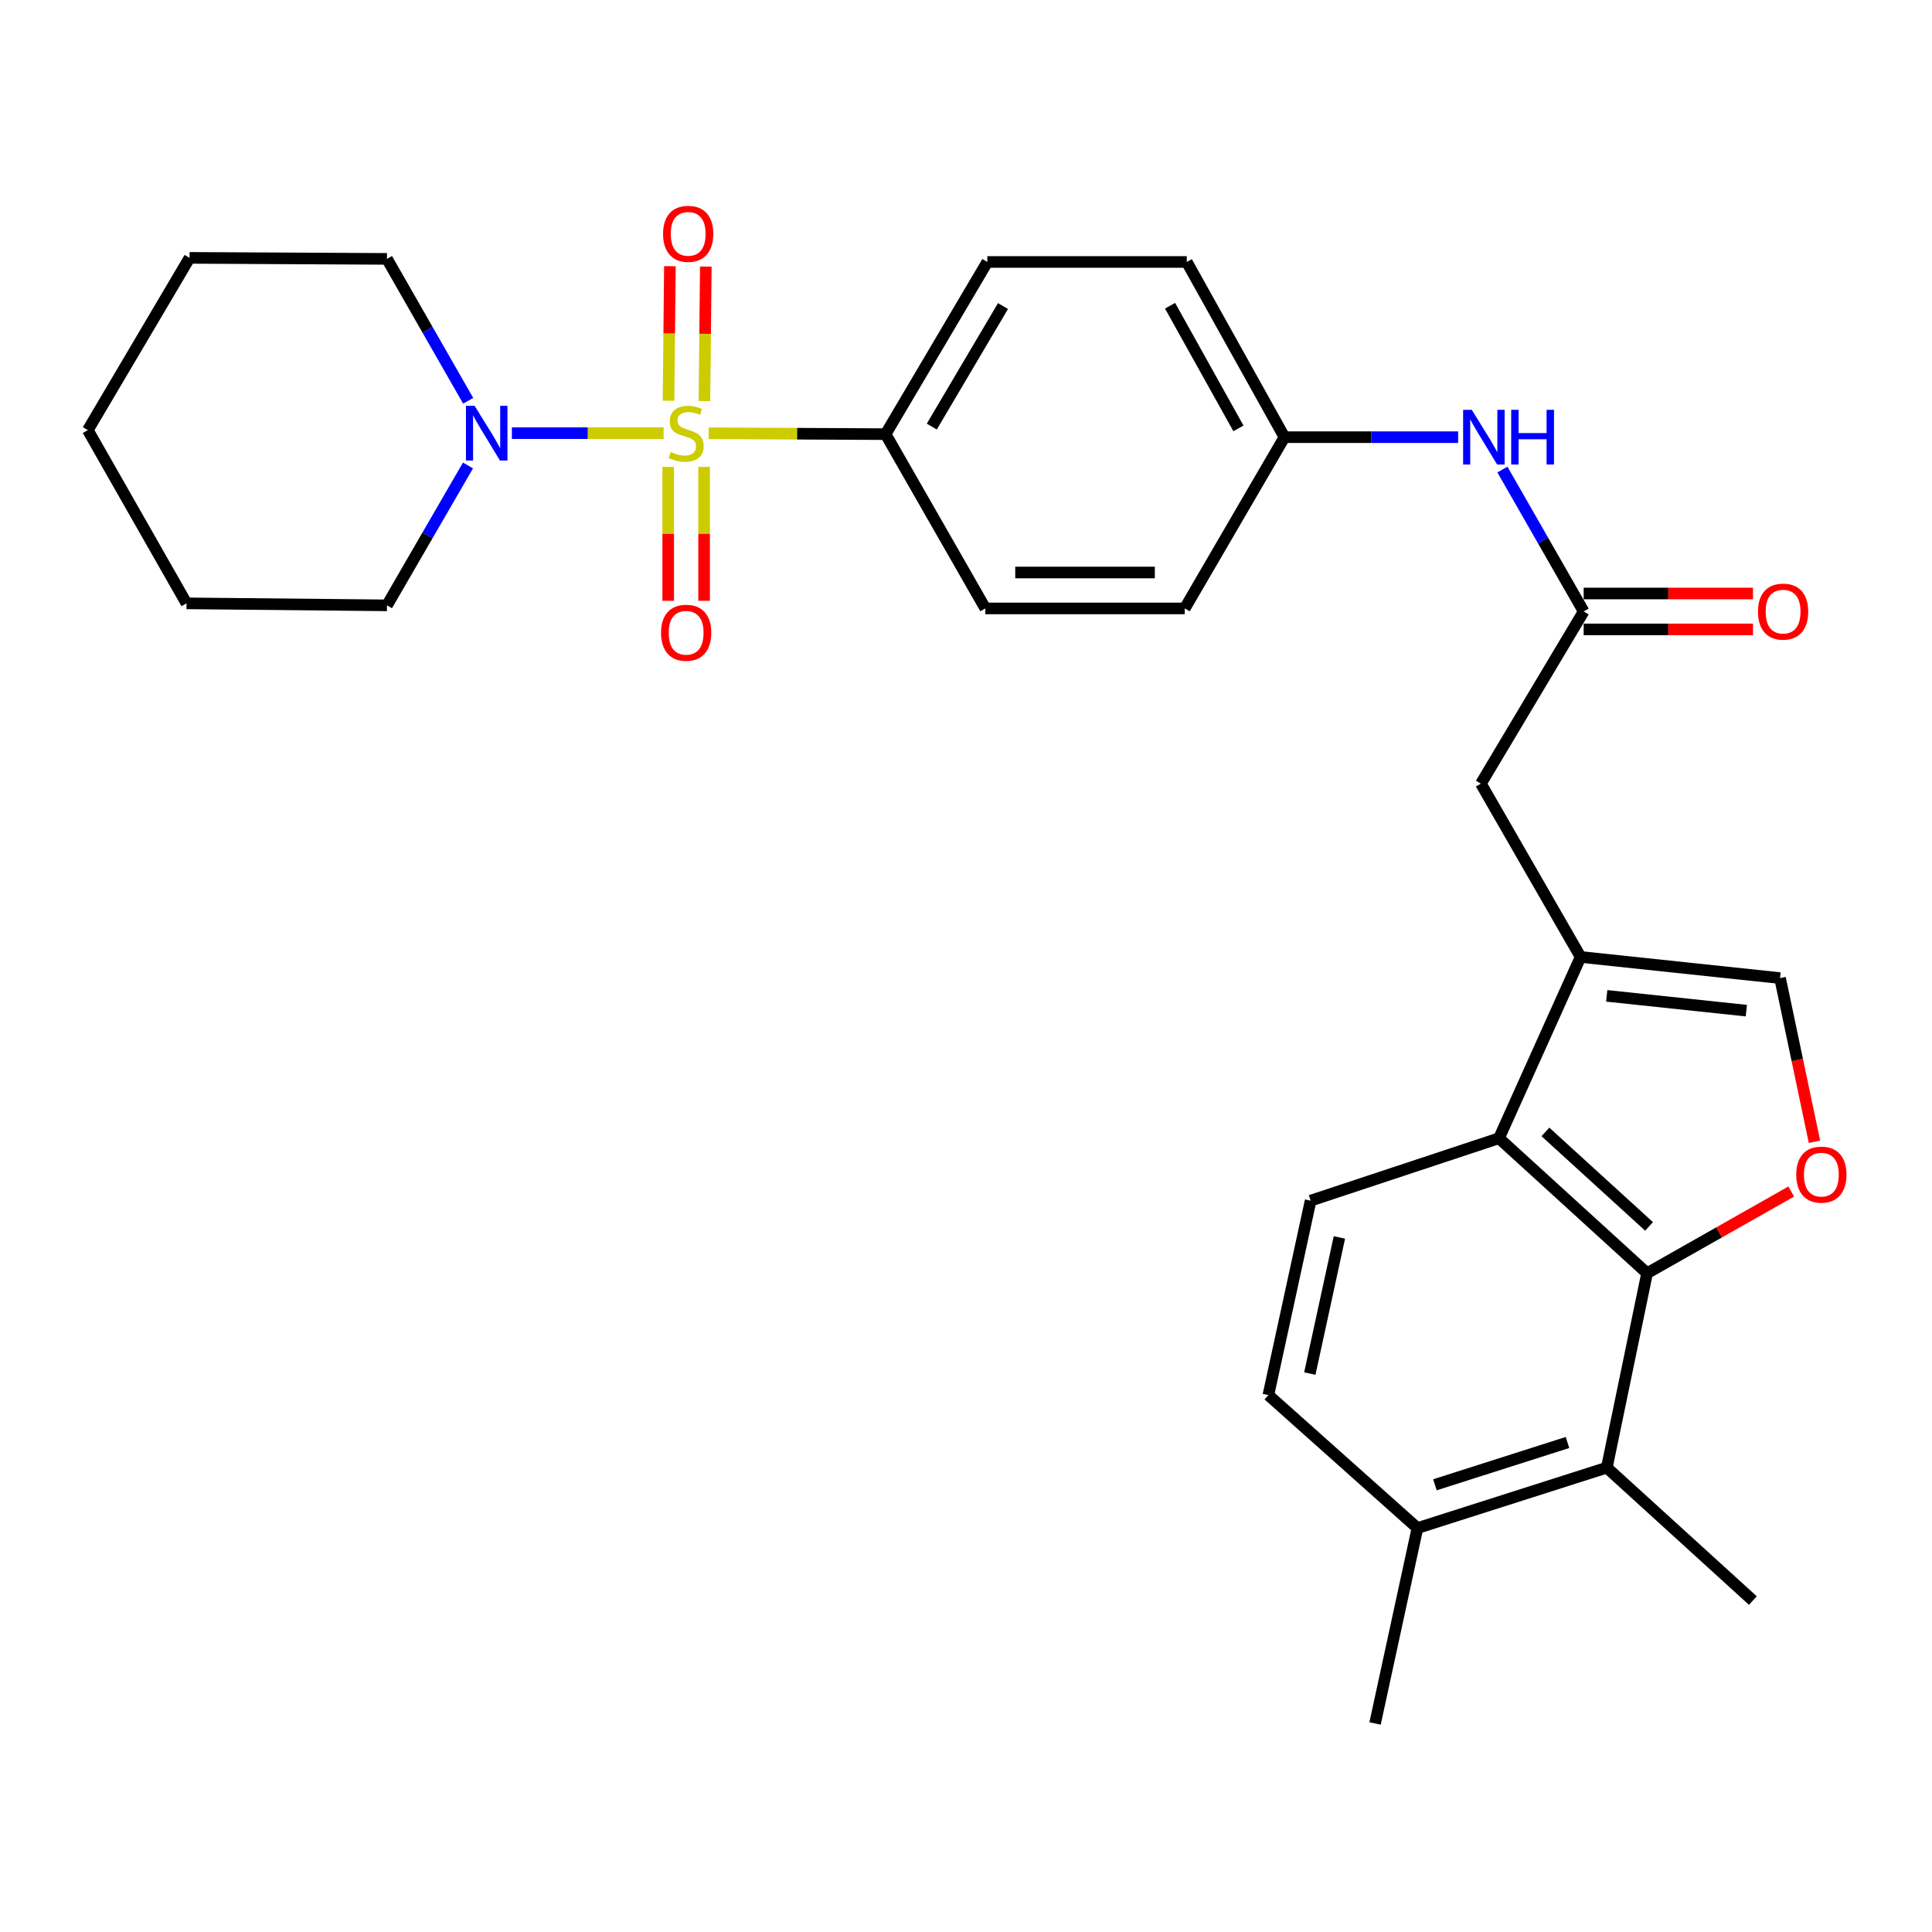 <?xml version='1.0' encoding='iso-8859-1'?>
<svg version='1.1' baseProfile='full'
              xmlns='http://www.w3.org/2000/svg'
                      xmlns:rdkit='http://www.rdkit.org/xml'
                      xmlns:xlink='http://www.w3.org/1999/xlink'
                  xml:space='preserve'
width='1000px' height='1000px' viewBox='0 0 1000 1000'>
<!-- END OF HEADER -->
<rect style='opacity:1.0;fill:#FFFFFF;stroke:none' width='1000' height='1000' x='0' y='0'> </rect>
<path class='bond-4' d='M 343.49,224.205 L 304.219,224.205' style='fill:none;fill-rule:evenodd;stroke:#CCCC00;stroke-width:6px;stroke-linecap:butt;stroke-linejoin:miter;stroke-opacity:1' />
<path class='bond-4' d='M 304.219,224.205 L 264.948,224.205' style='fill:none;fill-rule:evenodd;stroke:#0000FF;stroke-width:6px;stroke-linecap:butt;stroke-linejoin:miter;stroke-opacity:1' />
<path class='bond-8' d='M 366.812,224.262 L 412.597,224.487' style='fill:none;fill-rule:evenodd;stroke:#CCCC00;stroke-width:6px;stroke-linecap:butt;stroke-linejoin:miter;stroke-opacity:1' />
<path class='bond-8' d='M 412.597,224.487 L 458.383,224.711' style='fill:none;fill-rule:evenodd;stroke:#000000;stroke-width:6px;stroke-linecap:butt;stroke-linejoin:miter;stroke-opacity:1' />
<path class='bond-9' d='M 364.617,207.599 L 364.973,172.785' style='fill:none;fill-rule:evenodd;stroke:#CCCC00;stroke-width:6px;stroke-linecap:butt;stroke-linejoin:miter;stroke-opacity:1' />
<path class='bond-9' d='M 364.973,172.785 L 365.328,137.971' style='fill:none;fill-rule:evenodd;stroke:#FF0000;stroke-width:6px;stroke-linecap:butt;stroke-linejoin:miter;stroke-opacity:1' />
<path class='bond-9' d='M 346.025,207.409 L 346.381,172.595' style='fill:none;fill-rule:evenodd;stroke:#CCCC00;stroke-width:6px;stroke-linecap:butt;stroke-linejoin:miter;stroke-opacity:1' />
<path class='bond-9' d='M 346.381,172.595 L 346.736,137.781' style='fill:none;fill-rule:evenodd;stroke:#FF0000;stroke-width:6px;stroke-linecap:butt;stroke-linejoin:miter;stroke-opacity:1' />
<path class='bond-10' d='M 345.855,241.666 L 345.855,276.32' style='fill:none;fill-rule:evenodd;stroke:#CCCC00;stroke-width:6px;stroke-linecap:butt;stroke-linejoin:miter;stroke-opacity:1' />
<path class='bond-10' d='M 345.855,276.32 L 345.855,310.973' style='fill:none;fill-rule:evenodd;stroke:#FF0000;stroke-width:6px;stroke-linecap:butt;stroke-linejoin:miter;stroke-opacity:1' />
<path class='bond-10' d='M 364.447,241.666 L 364.447,276.32' style='fill:none;fill-rule:evenodd;stroke:#CCCC00;stroke-width:6px;stroke-linecap:butt;stroke-linejoin:miter;stroke-opacity:1' />
<path class='bond-10' d='M 364.447,276.32 L 364.447,310.973' style='fill:none;fill-rule:evenodd;stroke:#FF0000;stroke-width:6px;stroke-linecap:butt;stroke-linejoin:miter;stroke-opacity:1' />
<path class='bond-0' d='M 852.522,659.011 L 775.878,589.143' style='fill:none;fill-rule:evenodd;stroke:#000000;stroke-width:6px;stroke-linecap:butt;stroke-linejoin:miter;stroke-opacity:1' />
<path class='bond-0' d='M 853.552,634.791 L 799.901,585.883' style='fill:none;fill-rule:evenodd;stroke:#000000;stroke-width:6px;stroke-linecap:butt;stroke-linejoin:miter;stroke-opacity:1' />
<path class='bond-6' d='M 852.522,659.011 L 831.688,759.651' style='fill:none;fill-rule:evenodd;stroke:#000000;stroke-width:6px;stroke-linecap:butt;stroke-linejoin:miter;stroke-opacity:1' />
<path class='bond-31' d='M 852.522,659.011 L 889.83,637.874' style='fill:none;fill-rule:evenodd;stroke:#000000;stroke-width:6px;stroke-linecap:butt;stroke-linejoin:miter;stroke-opacity:1' />
<path class='bond-31' d='M 889.83,637.874 L 927.137,616.736' style='fill:none;fill-rule:evenodd;stroke:#FF0000;stroke-width:6px;stroke-linecap:butt;stroke-linejoin:miter;stroke-opacity:1' />
<path class='bond-1' d='M 818.115,495.321 L 766.509,405.621' style='fill:none;fill-rule:evenodd;stroke:#000000;stroke-width:6px;stroke-linecap:butt;stroke-linejoin:miter;stroke-opacity:1' />
<path class='bond-3' d='M 818.115,495.321 L 775.878,589.143' style='fill:none;fill-rule:evenodd;stroke:#000000;stroke-width:6px;stroke-linecap:butt;stroke-linejoin:miter;stroke-opacity:1' />
<path class='bond-5' d='M 818.115,495.321 L 921.347,506.26' style='fill:none;fill-rule:evenodd;stroke:#000000;stroke-width:6px;stroke-linecap:butt;stroke-linejoin:miter;stroke-opacity:1' />
<path class='bond-5' d='M 831.641,515.452 L 903.903,523.109' style='fill:none;fill-rule:evenodd;stroke:#000000;stroke-width:6px;stroke-linecap:butt;stroke-linejoin:miter;stroke-opacity:1' />
<path class='bond-2' d='M 939.171,590.985 L 930.259,548.622' style='fill:none;fill-rule:evenodd;stroke:#FF0000;stroke-width:6px;stroke-linecap:butt;stroke-linejoin:miter;stroke-opacity:1' />
<path class='bond-2' d='M 930.259,548.622 L 921.347,506.26' style='fill:none;fill-rule:evenodd;stroke:#000000;stroke-width:6px;stroke-linecap:butt;stroke-linejoin:miter;stroke-opacity:1' />
<path class='bond-12' d='M 775.878,589.143 L 678.379,621.454' style='fill:none;fill-rule:evenodd;stroke:#000000;stroke-width:6px;stroke-linecap:butt;stroke-linejoin:miter;stroke-opacity:1' />
<path class='bond-22' d='M 242.328,207.447 L 221.31,170.723' style='fill:none;fill-rule:evenodd;stroke:#0000FF;stroke-width:6px;stroke-linecap:butt;stroke-linejoin:miter;stroke-opacity:1' />
<path class='bond-22' d='M 221.31,170.723 L 200.292,133.998' style='fill:none;fill-rule:evenodd;stroke:#000000;stroke-width:6px;stroke-linecap:butt;stroke-linejoin:miter;stroke-opacity:1' />
<path class='bond-23' d='M 242.225,240.94 L 221.259,277.134' style='fill:none;fill-rule:evenodd;stroke:#0000FF;stroke-width:6px;stroke-linecap:butt;stroke-linejoin:miter;stroke-opacity:1' />
<path class='bond-23' d='M 221.259,277.134 L 200.292,313.327' style='fill:none;fill-rule:evenodd;stroke:#000000;stroke-width:6px;stroke-linecap:butt;stroke-linejoin:miter;stroke-opacity:1' />
<path class='bond-24' d='M 831.688,759.651 L 907.279,828.445' style='fill:none;fill-rule:evenodd;stroke:#000000;stroke-width:6px;stroke-linecap:butt;stroke-linejoin:miter;stroke-opacity:1' />
<path class='bond-32' d='M 831.688,759.651 L 733.662,790.928' style='fill:none;fill-rule:evenodd;stroke:#000000;stroke-width:6px;stroke-linecap:butt;stroke-linejoin:miter;stroke-opacity:1' />
<path class='bond-32' d='M 811.332,746.629 L 742.714,768.524' style='fill:none;fill-rule:evenodd;stroke:#000000;stroke-width:6px;stroke-linecap:butt;stroke-linejoin:miter;stroke-opacity:1' />
<path class='bond-7' d='M 819.706,316.488 L 798.676,279.764' style='fill:none;fill-rule:evenodd;stroke:#000000;stroke-width:6px;stroke-linecap:butt;stroke-linejoin:miter;stroke-opacity:1' />
<path class='bond-7' d='M 798.676,279.764 L 777.646,243.04' style='fill:none;fill-rule:evenodd;stroke:#0000FF;stroke-width:6px;stroke-linecap:butt;stroke-linejoin:miter;stroke-opacity:1' />
<path class='bond-11' d='M 819.706,316.488 L 766.509,405.621' style='fill:none;fill-rule:evenodd;stroke:#000000;stroke-width:6px;stroke-linecap:butt;stroke-linejoin:miter;stroke-opacity:1' />
<path class='bond-15' d='M 819.706,325.785 L 863.527,325.785' style='fill:none;fill-rule:evenodd;stroke:#000000;stroke-width:6px;stroke-linecap:butt;stroke-linejoin:miter;stroke-opacity:1' />
<path class='bond-15' d='M 863.527,325.785 L 907.347,325.785' style='fill:none;fill-rule:evenodd;stroke:#FF0000;stroke-width:6px;stroke-linecap:butt;stroke-linejoin:miter;stroke-opacity:1' />
<path class='bond-15' d='M 819.706,307.192 L 863.527,307.192' style='fill:none;fill-rule:evenodd;stroke:#000000;stroke-width:6px;stroke-linecap:butt;stroke-linejoin:miter;stroke-opacity:1' />
<path class='bond-15' d='M 863.527,307.192 L 907.347,307.192' style='fill:none;fill-rule:evenodd;stroke:#FF0000;stroke-width:6px;stroke-linecap:butt;stroke-linejoin:miter;stroke-opacity:1' />
<path class='bond-17' d='M 458.383,224.711 L 511.042,135.589' style='fill:none;fill-rule:evenodd;stroke:#000000;stroke-width:6px;stroke-linecap:butt;stroke-linejoin:miter;stroke-opacity:1' />
<path class='bond-17' d='M 482.289,220.801 L 519.151,158.416' style='fill:none;fill-rule:evenodd;stroke:#000000;stroke-width:6px;stroke-linecap:butt;stroke-linejoin:miter;stroke-opacity:1' />
<path class='bond-18' d='M 458.383,224.711 L 510.01,314.918' style='fill:none;fill-rule:evenodd;stroke:#000000;stroke-width:6px;stroke-linecap:butt;stroke-linejoin:miter;stroke-opacity:1' />
<path class='bond-16' d='M 678.379,621.454 L 656.512,722.103' style='fill:none;fill-rule:evenodd;stroke:#000000;stroke-width:6px;stroke-linecap:butt;stroke-linejoin:miter;stroke-opacity:1' />
<path class='bond-16' d='M 693.268,640.499 L 677.961,710.953' style='fill:none;fill-rule:evenodd;stroke:#000000;stroke-width:6px;stroke-linecap:butt;stroke-linejoin:miter;stroke-opacity:1' />
<path class='bond-13' d='M 754.728,226.281 L 709.783,226.281' style='fill:none;fill-rule:evenodd;stroke:#0000FF;stroke-width:6px;stroke-linecap:butt;stroke-linejoin:miter;stroke-opacity:1' />
<path class='bond-13' d='M 709.783,226.281 L 664.837,226.281' style='fill:none;fill-rule:evenodd;stroke:#000000;stroke-width:6px;stroke-linecap:butt;stroke-linejoin:miter;stroke-opacity:1' />
<path class='bond-14' d='M 733.662,790.928 L 656.512,722.103' style='fill:none;fill-rule:evenodd;stroke:#000000;stroke-width:6px;stroke-linecap:butt;stroke-linejoin:miter;stroke-opacity:1' />
<path class='bond-25' d='M 733.662,790.928 L 711.733,892.064' style='fill:none;fill-rule:evenodd;stroke:#000000;stroke-width:6px;stroke-linecap:butt;stroke-linejoin:miter;stroke-opacity:1' />
<path class='bond-20' d='M 511.042,135.589 L 614.275,135.589' style='fill:none;fill-rule:evenodd;stroke:#000000;stroke-width:6px;stroke-linecap:butt;stroke-linejoin:miter;stroke-opacity:1' />
<path class='bond-21' d='M 510.01,314.918 L 613.221,314.918' style='fill:none;fill-rule:evenodd;stroke:#000000;stroke-width:6px;stroke-linecap:butt;stroke-linejoin:miter;stroke-opacity:1' />
<path class='bond-21' d='M 525.491,296.325 L 597.739,296.325' style='fill:none;fill-rule:evenodd;stroke:#000000;stroke-width:6px;stroke-linecap:butt;stroke-linejoin:miter;stroke-opacity:1' />
<path class='bond-19' d='M 664.837,226.281 L 613.221,314.918' style='fill:none;fill-rule:evenodd;stroke:#000000;stroke-width:6px;stroke-linecap:butt;stroke-linejoin:miter;stroke-opacity:1' />
<path class='bond-29' d='M 664.837,226.281 L 614.275,135.589' style='fill:none;fill-rule:evenodd;stroke:#000000;stroke-width:6px;stroke-linecap:butt;stroke-linejoin:miter;stroke-opacity:1' />
<path class='bond-29' d='M 641.013,221.731 L 605.619,158.247' style='fill:none;fill-rule:evenodd;stroke:#000000;stroke-width:6px;stroke-linecap:butt;stroke-linejoin:miter;stroke-opacity:1' />
<path class='bond-27' d='M 200.292,133.998 L 98.114,133.472' style='fill:none;fill-rule:evenodd;stroke:#000000;stroke-width:6px;stroke-linecap:butt;stroke-linejoin:miter;stroke-opacity:1' />
<path class='bond-26' d='M 200.292,313.327 L 96.534,312.294' style='fill:none;fill-rule:evenodd;stroke:#000000;stroke-width:6px;stroke-linecap:butt;stroke-linejoin:miter;stroke-opacity:1' />
<path class='bond-28' d='M 96.534,312.294 L 45.455,222.625' style='fill:none;fill-rule:evenodd;stroke:#000000;stroke-width:6px;stroke-linecap:butt;stroke-linejoin:miter;stroke-opacity:1' />
<path class='bond-30' d='M 98.114,133.472 L 45.455,222.625' style='fill:none;fill-rule:evenodd;stroke:#000000;stroke-width:6px;stroke-linecap:butt;stroke-linejoin:miter;stroke-opacity:1' />
<path  class='atom-0' d='M 347.151 233.925
Q 347.471 234.045, 348.791 234.605
Q 350.111 235.165, 351.551 235.525
Q 353.031 235.845, 354.471 235.845
Q 357.151 235.845, 358.711 234.565
Q 360.271 233.245, 360.271 230.965
Q 360.271 229.405, 359.471 228.445
Q 358.711 227.485, 357.511 226.965
Q 356.311 226.445, 354.311 225.845
Q 351.791 225.085, 350.271 224.365
Q 348.791 223.645, 347.711 222.125
Q 346.671 220.605, 346.671 218.045
Q 346.671 214.485, 349.071 212.285
Q 351.511 210.085, 356.311 210.085
Q 359.591 210.085, 363.311 211.645
L 362.391 214.725
Q 358.991 213.325, 356.431 213.325
Q 353.671 213.325, 352.151 214.485
Q 350.631 215.605, 350.671 217.565
Q 350.671 219.085, 351.431 220.005
Q 352.231 220.925, 353.351 221.445
Q 354.511 221.965, 356.431 222.565
Q 358.991 223.365, 360.511 224.165
Q 362.031 224.965, 363.111 226.605
Q 364.231 228.205, 364.231 230.965
Q 364.231 234.885, 361.591 237.005
Q 358.991 239.085, 354.631 239.085
Q 352.111 239.085, 350.191 238.525
Q 348.311 238.005, 346.071 237.085
L 347.151 233.925
' fill='#CCCC00'/>
<path  class='atom-3' d='M 929.729 607.982
Q 929.729 601.182, 933.089 597.382
Q 936.449 593.582, 942.729 593.582
Q 949.009 593.582, 952.369 597.382
Q 955.729 601.182, 955.729 607.982
Q 955.729 614.862, 952.329 618.782
Q 948.929 622.662, 942.729 622.662
Q 936.489 622.662, 933.089 618.782
Q 929.729 614.902, 929.729 607.982
M 942.729 619.462
Q 947.049 619.462, 949.369 616.582
Q 951.729 613.662, 951.729 607.982
Q 951.729 602.422, 949.369 599.622
Q 947.049 596.782, 942.729 596.782
Q 938.409 596.782, 936.049 599.582
Q 933.729 602.382, 933.729 607.982
Q 933.729 613.702, 936.049 616.582
Q 938.409 619.462, 942.729 619.462
' fill='#FF0000'/>
<path  class='atom-5' d='M 245.659 210.045
L 254.939 225.045
Q 255.859 226.525, 257.339 229.205
Q 258.819 231.885, 258.899 232.045
L 258.899 210.045
L 262.659 210.045
L 262.659 238.365
L 258.779 238.365
L 248.819 221.965
Q 247.659 220.045, 246.419 217.845
Q 245.219 215.645, 244.859 214.965
L 244.859 238.365
L 241.179 238.365
L 241.179 210.045
L 245.659 210.045
' fill='#0000FF'/>
<path  class='atom-10' d='M 343.205 121.032
Q 343.205 114.232, 346.565 110.432
Q 349.925 106.632, 356.205 106.632
Q 362.485 106.632, 365.845 110.432
Q 369.205 114.232, 369.205 121.032
Q 369.205 127.912, 365.805 131.832
Q 362.405 135.712, 356.205 135.712
Q 349.965 135.712, 346.565 131.832
Q 343.205 127.952, 343.205 121.032
M 356.205 132.512
Q 360.525 132.512, 362.845 129.632
Q 365.205 126.712, 365.205 121.032
Q 365.205 115.472, 362.845 112.672
Q 360.525 109.832, 356.205 109.832
Q 351.885 109.832, 349.525 112.632
Q 347.205 115.432, 347.205 121.032
Q 347.205 126.752, 349.525 129.632
Q 351.885 132.512, 356.205 132.512
' fill='#FF0000'/>
<path  class='atom-11' d='M 342.151 327.517
Q 342.151 320.717, 345.511 316.917
Q 348.871 313.117, 355.151 313.117
Q 361.431 313.117, 364.791 316.917
Q 368.151 320.717, 368.151 327.517
Q 368.151 334.397, 364.751 338.317
Q 361.351 342.197, 355.151 342.197
Q 348.911 342.197, 345.511 338.317
Q 342.151 334.437, 342.151 327.517
M 355.151 338.997
Q 359.471 338.997, 361.791 336.117
Q 364.151 333.197, 364.151 327.517
Q 364.151 321.957, 361.791 319.157
Q 359.471 316.317, 355.151 316.317
Q 350.831 316.317, 348.471 319.117
Q 346.151 321.917, 346.151 327.517
Q 346.151 333.237, 348.471 336.117
Q 350.831 338.997, 355.151 338.997
' fill='#FF0000'/>
<path  class='atom-14' d='M 761.789 212.121
L 771.069 227.121
Q 771.989 228.601, 773.469 231.281
Q 774.949 233.961, 775.029 234.121
L 775.029 212.121
L 778.789 212.121
L 778.789 240.441
L 774.909 240.441
L 764.949 224.041
Q 763.789 222.121, 762.549 219.921
Q 761.349 217.721, 760.989 217.041
L 760.989 240.441
L 757.309 240.441
L 757.309 212.121
L 761.789 212.121
' fill='#0000FF'/>
<path  class='atom-14' d='M 782.189 212.121
L 786.029 212.121
L 786.029 224.161
L 800.509 224.161
L 800.509 212.121
L 804.349 212.121
L 804.349 240.441
L 800.509 240.441
L 800.509 227.361
L 786.029 227.361
L 786.029 240.441
L 782.189 240.441
L 782.189 212.121
' fill='#0000FF'/>
<path  class='atom-16' d='M 909.928 316.568
Q 909.928 309.768, 913.288 305.968
Q 916.648 302.168, 922.928 302.168
Q 929.208 302.168, 932.568 305.968
Q 935.928 309.768, 935.928 316.568
Q 935.928 323.448, 932.528 327.368
Q 929.128 331.248, 922.928 331.248
Q 916.688 331.248, 913.288 327.368
Q 909.928 323.488, 909.928 316.568
M 922.928 328.048
Q 927.248 328.048, 929.568 325.168
Q 931.928 322.248, 931.928 316.568
Q 931.928 311.008, 929.568 308.208
Q 927.248 305.368, 922.928 305.368
Q 918.608 305.368, 916.248 308.168
Q 913.928 310.968, 913.928 316.568
Q 913.928 322.288, 916.248 325.168
Q 918.608 328.048, 922.928 328.048
' fill='#FF0000'/>
</svg>
